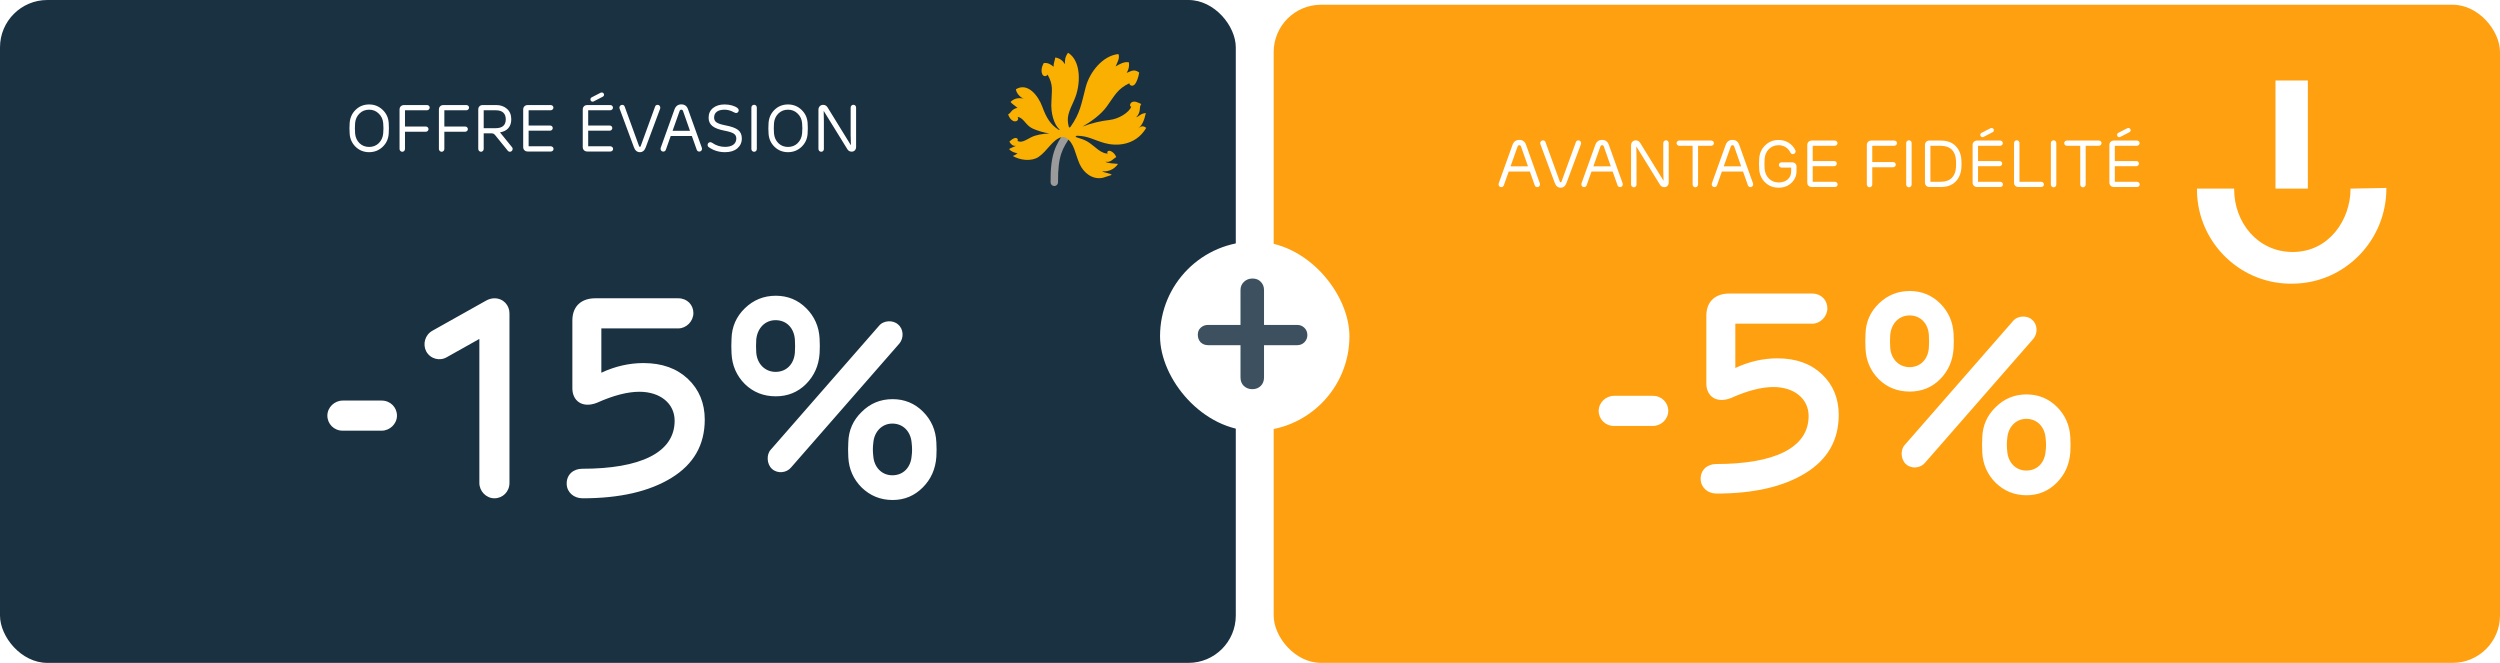 <svg width="528" height="140" viewBox="0 0 528 140" fill="none" xmlns="http://www.w3.org/2000/svg">
<rect width="261" height="140" rx="10" fill="#1A3142"/>
<path d="M77.951 32.14C76.845 32.14 75.893 31.762 75.123 31.02C74.353 30.278 73.919 29.34 73.849 28.234C73.793 27.464 73.793 26.708 73.849 25.966C73.933 24.86 74.353 23.922 75.123 23.18C75.893 22.438 76.845 22.06 77.951 22.06C79.071 22.06 80.023 22.438 80.807 23.194C81.591 23.936 82.025 24.86 82.095 25.966C82.151 26.708 82.151 27.464 82.095 28.234C82.025 29.34 81.591 30.278 80.807 31.02C80.023 31.762 79.071 32.14 77.951 32.14ZM77.951 31.034C78.763 31.034 79.449 30.768 79.995 30.236C80.541 29.69 80.863 29.004 80.933 28.178C81.003 27.464 81.003 26.736 80.933 26.008C80.863 25.182 80.541 24.51 79.981 23.978C79.435 23.432 78.749 23.166 77.951 23.166C77.153 23.166 76.481 23.432 75.935 23.964C75.389 24.496 75.067 25.182 74.997 26.008C74.941 26.736 74.941 27.464 74.997 28.178C75.067 29.004 75.375 29.69 75.921 30.236C76.467 30.768 77.153 31.034 77.951 31.034ZM84.384 31.468V23.138C84.384 22.578 84.748 22.186 85.364 22.186H90.166C90.502 22.186 90.754 22.41 90.754 22.732C90.754 23.026 90.488 23.292 90.166 23.292H85.532V26.722H89.928C90.25 26.722 90.502 26.96 90.502 27.282C90.502 27.576 90.222 27.828 89.928 27.828H85.532V31.468C85.532 31.79 85.28 32.056 84.958 32.056C84.664 32.056 84.384 31.79 84.384 31.468ZM92.697 31.468V23.138C92.697 22.578 93.061 22.186 93.677 22.186H98.479C98.815 22.186 99.067 22.41 99.067 22.732C99.067 23.026 98.801 23.292 98.479 23.292H93.845V26.722H98.241C98.563 26.722 98.815 26.96 98.815 27.282C98.815 27.576 98.535 27.828 98.241 27.828H93.845V31.468C93.845 31.79 93.593 32.056 93.271 32.056C92.977 32.056 92.697 31.79 92.697 31.468ZM108.275 31.454C108.275 31.776 108.009 32.056 107.687 32.056C107.519 32.056 107.379 31.986 107.267 31.86L104.635 28.612C104.369 28.29 104.201 28.164 103.851 28.164H102.157V31.468C102.157 31.79 101.877 32.056 101.583 32.056C101.289 32.056 101.009 31.79 101.009 31.468V23.124C101.009 22.578 101.359 22.186 101.961 22.186H104.817C105.713 22.186 106.469 22.452 107.071 22.984C107.673 23.516 107.981 24.258 107.981 25.196C107.981 26.806 107.071 27.716 105.601 27.954L108.149 31.104C108.233 31.202 108.275 31.314 108.275 31.454ZM102.157 23.292V27.072H104.677C106.105 27.072 106.819 26.442 106.819 25.196C106.819 24.006 106.133 23.292 104.747 23.292H102.157ZM111.478 22.186H116.308C116.63 22.186 116.882 22.424 116.882 22.746C116.882 23.04 116.602 23.292 116.308 23.292H111.646V26.512H116.182C116.504 26.512 116.742 26.736 116.742 27.058C116.742 27.352 116.476 27.604 116.182 27.604H111.646V30.894H116.336C116.63 30.894 116.91 31.146 116.91 31.44C116.91 31.762 116.658 32 116.336 32H111.478C110.862 32 110.498 31.594 110.498 31.048V23.138C110.498 22.578 110.862 22.186 111.478 22.186ZM124.056 22.186H128.886C129.208 22.186 129.46 22.424 129.46 22.746C129.46 23.04 129.18 23.292 128.886 23.292H124.224V26.512H128.76C129.082 26.512 129.32 26.736 129.32 27.058C129.32 27.352 129.054 27.604 128.76 27.604H124.224V30.894H128.914C129.208 30.894 129.488 31.146 129.488 31.44C129.488 31.762 129.236 32 128.914 32H124.056C123.44 32 123.076 31.594 123.076 31.048V23.138C123.076 22.578 123.44 22.186 124.056 22.186ZM124.952 20.562L126.856 19.582C126.954 19.54 127.024 19.526 127.094 19.526C127.36 19.526 127.57 19.736 127.57 20.002C127.57 20.184 127.486 20.324 127.304 20.422L125.414 21.402C125.344 21.444 125.26 21.472 125.162 21.472C124.896 21.472 124.7 21.262 124.7 20.996C124.7 20.8 124.784 20.66 124.952 20.562ZM130.816 22.746C130.816 22.424 131.068 22.144 131.404 22.144C131.67 22.144 131.838 22.27 131.936 22.522L134.974 30.88C135.016 30.964 135.072 31.006 135.142 31.006C135.24 31.006 135.296 30.964 135.31 30.88L138.348 22.536C138.432 22.27 138.614 22.144 138.894 22.144C139.23 22.144 139.454 22.424 139.454 22.746C139.454 22.802 139.44 22.872 139.426 22.942L136.374 31.132C136.122 31.804 135.716 32.14 135.142 32.14C134.568 32.14 134.148 31.804 133.896 31.132L130.858 22.942C130.83 22.872 130.816 22.816 130.816 22.746ZM148.262 31.426C148.262 31.748 148.038 32.014 147.702 32.014C147.436 32.014 147.254 31.888 147.156 31.65L146.12 28.724H141.654L140.618 31.65C140.52 31.888 140.338 32.014 140.072 32.014C139.722 32.014 139.512 31.748 139.512 31.426C139.512 31.342 139.526 31.272 139.54 31.23L142.452 23.11C142.718 22.396 143.194 22.046 143.894 22.046C144.608 22.046 145.084 22.396 145.322 23.11L148.234 31.23C148.248 31.272 148.262 31.328 148.262 31.426ZM143.53 23.446L142.046 27.632H145.728L144.258 23.446C144.132 23.068 143.656 23.068 143.53 23.446ZM153.257 26.484C154.503 26.722 155.371 27.044 155.889 27.45C156.407 27.856 156.673 28.458 156.673 29.242C156.673 30.096 156.351 30.796 155.721 31.342C155.091 31.874 154.223 32.14 153.131 32.14C151.871 32.14 150.737 31.804 149.743 31.118C149.547 30.992 149.449 30.824 149.449 30.614C149.449 30.278 149.701 30.026 150.037 30.026C150.163 30.026 150.303 30.082 150.457 30.194C151.255 30.74 152.151 31.02 153.145 31.02C154.643 31.02 155.511 30.362 155.511 29.242C155.511 28.794 155.329 28.458 154.965 28.22C154.615 27.982 153.943 27.772 152.977 27.59C150.681 27.142 149.659 26.358 149.659 24.86C149.659 24.006 149.967 23.32 150.583 22.816C151.213 22.312 152.025 22.06 153.033 22.06C154.167 22.06 155.245 22.382 155.791 22.844C155.945 22.97 156.015 23.124 156.015 23.32C156.015 23.614 155.763 23.866 155.483 23.866C155.357 23.866 155.203 23.824 155.035 23.726C154.349 23.348 153.677 23.166 153.033 23.166C151.507 23.166 150.821 23.838 150.821 24.832C150.821 25.28 150.989 25.616 151.339 25.854C151.689 26.092 152.319 26.302 153.257 26.484ZM158.691 31.468V22.718C158.691 22.396 158.943 22.13 159.265 22.13C159.601 22.13 159.839 22.382 159.839 22.718V31.468C159.839 31.804 159.601 32.056 159.265 32.056C158.943 32.056 158.691 31.79 158.691 31.468ZM166.422 32.14C165.316 32.14 164.364 31.762 163.594 31.02C162.824 30.278 162.39 29.34 162.32 28.234C162.264 27.464 162.264 26.708 162.32 25.966C162.404 24.86 162.824 23.922 163.594 23.18C164.364 22.438 165.316 22.06 166.422 22.06C167.542 22.06 168.494 22.438 169.278 23.194C170.062 23.936 170.496 24.86 170.566 25.966C170.622 26.708 170.622 27.464 170.566 28.234C170.496 29.34 170.062 30.278 169.278 31.02C168.494 31.762 167.542 32.14 166.422 32.14ZM166.422 31.034C167.234 31.034 167.92 30.768 168.466 30.236C169.012 29.69 169.334 29.004 169.404 28.178C169.474 27.464 169.474 26.736 169.404 26.008C169.334 25.182 169.012 24.51 168.452 23.978C167.906 23.432 167.22 23.166 166.422 23.166C165.624 23.166 164.952 23.432 164.406 23.964C163.86 24.496 163.538 25.182 163.468 26.008C163.412 26.736 163.412 27.464 163.468 28.178C163.538 29.004 163.846 29.69 164.392 30.236C164.938 30.768 165.624 31.034 166.422 31.034ZM174.787 22.69L179.687 30.642H179.715C179.715 30.25 179.659 29.312 179.659 28.556V22.718C179.659 22.396 179.911 22.13 180.233 22.13C180.569 22.13 180.807 22.382 180.807 22.718V31.048C180.807 31.608 180.429 32.028 179.883 32.028C179.477 32.028 179.169 31.86 178.959 31.51L173.989 23.46H173.961C173.989 24.608 174.003 25.336 174.003 25.63V31.468C174.003 31.804 173.765 32.056 173.429 32.056C173.135 32.056 172.855 31.79 172.855 31.468V23.166C172.855 22.592 173.261 22.144 173.835 22.144C174.255 22.144 174.577 22.326 174.787 22.69Z" fill="white"/>
<path d="M225.177 28.151C223.42 30.768 222.262 32.497 222.317 38.503C222.317 38.703 222.48 38.854 222.671 38.854C222.868 38.854 223.018 38.689 223.018 38.496C222.97 32.704 224.019 31.14 225.763 28.551C225.872 28.385 225.831 28.165 225.668 28.055C225.504 27.945 225.28 27.986 225.177 28.151Z" fill="#9C9B9C" stroke="#9C9B9C" stroke-width="0.874"/>
<path d="M220.164 15.768C220.294 15.974 220.532 16.105 220.791 16.077C220.995 16.057 221.138 15.919 221.24 15.754C222.528 18.006 222.105 19.108 222.065 21.333C221.853 24.046 222.698 26.374 223.727 27.311C223.829 27.428 223.761 27.511 223.624 27.428C221.826 26.333 220.947 24.762 220.13 22.531C219.292 20.238 217.058 17.317 214.558 18.853C214.64 19.7 215.532 20.644 216.2 20.795C215.151 20.685 214.368 20.644 213.421 21.525C213.7 21.932 214.443 22.366 214.899 22.772C213.598 23.041 213.571 23.846 212.917 24.163C213.155 24.831 213.468 25.3 214.034 25.575C214.981 25.871 215.233 24.983 214.892 24.68C216.261 24.88 216.561 26.45 218.1 27.152C218.931 27.531 220.246 27.986 221.635 28.186C220.191 28.241 218.727 28.496 217.746 29.012C216.363 29.749 215.689 30.19 214.885 29.756C215.035 29.625 215.008 29.233 214.633 29.157C214.163 29.033 213.55 29.549 213.182 29.921C213.468 30.452 213.938 30.913 214.586 30.796C214.122 31.009 213.448 31.257 213.121 31.478C213.55 32.029 214.306 32.284 214.913 32.366C214.606 32.621 214.231 32.842 213.891 32.938C215.41 33.847 217.835 34.143 219.313 33.165C221.186 31.925 222.255 29.508 224.149 28.978C224.537 28.861 224.857 28.957 225.109 29.102C226.901 30.142 227.023 32.414 228.018 34.639C228.876 36.561 230.824 38.048 232.983 37.532C233.031 37.518 234.741 36.96 234.795 36.94C234.502 36.54 233.092 36.54 232.813 36.127C233.624 36.354 235.217 35.989 236.13 34.618C235.299 34.501 233.848 34.536 233.46 34.136C234.536 34.446 235.177 33.441 235.749 33.186C235.551 32.552 234.843 31.877 234.264 31.836C233.508 31.919 233.944 32.786 234.386 32.387C232.581 32.759 231.199 30.762 229.591 29.852C229.005 29.522 228.202 29.233 227.398 29.012C227.037 28.916 227.166 28.661 227.534 28.668C229.802 28.723 230.858 29.508 233.215 30.197C235.619 30.899 239.795 30.872 242.083 27.015C241.293 26.354 240.83 26.815 240.353 27.139C241.116 26.581 241.634 25.61 242.008 23.867C240.742 24.026 240.735 24.501 239.965 24.776C241.103 23.578 240.476 22.655 241.028 21.966C240.36 21.663 239.727 21.305 239.127 21.539C238.569 21.815 238.548 22.545 238.923 22.538C238.439 23.798 236.246 25.128 234.352 25.334C232.677 25.52 230.606 25.961 228.644 26.726C230.497 25.665 232.534 24.17 233.726 22.531C235.395 20.238 236.001 18.757 238.548 17.572C238.453 18.027 239.182 18.33 239.611 17.875C240.054 17.434 240.449 16.298 240.599 15.327C239.481 14.445 238.78 15.113 237.962 15.389C238.419 14.548 238.521 14.025 238.426 13.164C237.438 12.971 236.491 13.508 235.626 14.032C235.933 13.267 236.587 12.193 236.205 11.415C232.922 11.745 230.143 15.182 229.298 18.419C228.345 22.056 228.161 23.846 226.083 26.801C225.927 27.001 225.77 26.939 225.722 26.753C225.205 24.762 225.709 23.695 226.846 21.188C228.324 17.937 228.379 12.833 225.572 11.146C224.912 11.993 224.864 12.861 224.939 13.563C224.469 12.882 223.938 12.317 222.882 12.138C222.787 12.813 222.5 13.247 222.514 14.094C221.976 13.632 221.295 13.185 220.443 13.322C219.933 14.204 219.83 15.155 220.205 15.809L220.164 15.768Z" fill="#F9B000"/>
<g filter="url(#filter0_d_8833_26178)">
<path d="M77.6 87.96H69.38C67.52 87.96 66.14 86.52 66.14 84.78C66.14 83.04 67.64 81.6 69.38 81.6H77.6C79.46 81.6 80.84 83.04 80.84 84.78C80.84 86.52 79.34 87.96 77.6 87.96ZM101.42 60C103.34 60 104.6 61.5 104.6 63.18V99C104.6 100.86 103.16 102.24 101.42 102.24C99.68 102.24 98.24 100.74 98.24 99V68.58L91.4 72.42C89.9 73.32 87.921 72.84 87.02 71.22C86.24 69.72 86.721 67.74 88.341 66.84L99.68 60.48C100.22 60.18 100.82 60 101.42 60ZM145.844 85.62C145.844 90.96 143.504 95.04 138.824 97.92C134.144 100.8 127.904 102.24 120.044 102.24C118.184 102.24 116.744 100.98 116.684 99.24C116.624 97.26 118.064 96 119.984 96C132.164 96 139.484 92.64 139.484 85.86C139.484 82.2 136.424 79.74 132.044 79.74C129.524 79.74 126.524 80.52 123.044 82.08C119.924 83.28 117.884 81.6 117.884 79.02V64.68C117.884 61.5 119.984 60 122.684 60H140.264C142.124 60 143.444 61.38 143.444 63.12C143.444 64.86 141.944 66.36 140.264 66.36H124.004V75.72C126.944 74.34 129.944 73.68 132.884 73.68C136.844 73.68 139.964 74.82 142.304 77.04C144.644 79.26 145.844 82.14 145.844 85.62ZM185.52 81.3C188.04 81.3 190.2 82.2 191.94 83.94C193.68 85.68 194.64 87.84 194.76 90.42C194.82 91.44 194.82 92.46 194.76 93.48C194.58 96.06 193.62 98.22 191.88 99.96C190.14 101.7 188.04 102.6 185.52 102.6C182.94 102.6 180.78 101.7 178.98 99.96C177.24 98.22 176.28 96.06 176.16 93.54C176.1 92.46 176.1 91.44 176.16 90.42C176.22 87.9 177.18 85.74 178.98 84C180.78 82.2 182.94 81.3 185.52 81.3ZM160.86 59.46C163.38 59.46 165.54 60.36 167.28 62.1C169.02 63.84 169.98 66 170.1 68.52C170.16 69.54 170.16 70.62 170.1 71.64C169.92 74.22 168.96 76.38 167.22 78.12C165.48 79.86 163.32 80.7 160.86 80.7C158.28 80.7 156.12 79.86 154.32 78.12C152.58 76.38 151.62 74.22 151.5 71.64C151.44 70.56 151.44 69.54 151.5 68.52C151.56 66 152.52 63.84 154.32 62.1C156.12 60.36 158.28 59.46 160.86 59.46ZM159.78 91.98L182.64 65.82C183.6 64.62 185.64 64.56 186.66 65.52C187.86 66.48 187.92 68.4 186.96 69.54L164.1 95.7C163.14 96.9 161.22 97.08 160.08 96.06C158.94 95.1 158.82 93 159.78 91.98ZM160.8 64.62C158.58 64.62 156.96 66.3 156.72 68.7C156.66 69.6 156.66 70.56 156.72 71.46C156.9 73.86 158.58 75.54 160.8 75.54C163.14 75.54 164.7 73.86 164.88 71.46C164.94 70.56 164.94 69.66 164.88 68.7C164.7 66.3 163.14 64.62 160.8 64.62ZM185.46 86.46C183.24 86.46 181.62 88.2 181.44 90.54C181.32 91.44 181.32 92.4 181.44 93.36C181.62 95.7 183.24 97.38 185.46 97.38C187.8 97.38 189.36 95.7 189.54 93.3C189.66 92.46 189.66 91.56 189.54 90.54C189.36 88.2 187.8 86.46 185.46 86.46Z" fill="white"/>
</g>
<rect x="269" y="1" width="259" height="139" rx="10" fill="#FFA011"/>
<g filter="url(#filter1_d_8833_26178)">
<path d="M325.247 34.926C325.247 35.248 325.023 35.514 324.687 35.514C324.421 35.514 324.239 35.388 324.141 35.15L323.105 32.224H318.639L317.603 35.15C317.505 35.388 317.323 35.514 317.057 35.514C316.707 35.514 316.497 35.248 316.497 34.926C316.497 34.842 316.511 34.772 316.525 34.73L319.437 26.61C319.703 25.896 320.179 25.546 320.879 25.546C321.593 25.546 322.069 25.896 322.307 26.61L325.219 34.73C325.233 34.772 325.247 34.828 325.247 34.926ZM320.515 26.946L319.031 31.132H322.713L321.243 26.946C321.117 26.568 320.641 26.568 320.515 26.946ZM325.288 26.246C325.288 25.924 325.54 25.644 325.876 25.644C326.142 25.644 326.31 25.77 326.408 26.022L329.446 34.38C329.488 34.464 329.544 34.506 329.614 34.506C329.712 34.506 329.768 34.464 329.782 34.38L332.82 26.036C332.904 25.77 333.086 25.644 333.366 25.644C333.702 25.644 333.926 25.924 333.926 26.246C333.926 26.302 333.912 26.372 333.898 26.442L330.846 34.632C330.594 35.304 330.188 35.64 329.614 35.64C329.04 35.64 328.62 35.304 328.368 34.632L325.33 26.442C325.302 26.372 325.288 26.316 325.288 26.246ZM342.734 34.926C342.734 35.248 342.51 35.514 342.174 35.514C341.908 35.514 341.726 35.388 341.628 35.15L340.592 32.224H336.126L335.09 35.15C334.992 35.388 334.81 35.514 334.544 35.514C334.194 35.514 333.984 35.248 333.984 34.926C333.984 34.842 333.998 34.772 334.012 34.73L336.924 26.61C337.19 25.896 337.666 25.546 338.366 25.546C339.08 25.546 339.556 25.896 339.794 26.61L342.706 34.73C342.72 34.772 342.734 34.828 342.734 34.926ZM338.002 26.946L336.518 31.132H340.2L338.73 26.946C338.604 26.568 338.128 26.568 338.002 26.946ZM346.413 26.19L351.313 34.142H351.341C351.341 33.75 351.285 32.812 351.285 32.056V26.218C351.285 25.896 351.537 25.63 351.859 25.63C352.195 25.63 352.433 25.882 352.433 26.218V34.548C352.433 35.108 352.055 35.528 351.509 35.528C351.103 35.528 350.795 35.36 350.585 35.01L345.615 26.96H345.587C345.615 28.108 345.629 28.836 345.629 29.13V34.968C345.629 35.304 345.391 35.556 345.055 35.556C344.761 35.556 344.481 35.29 344.481 34.968V26.666C344.481 26.092 344.887 25.644 345.461 25.644C345.881 25.644 346.203 25.826 346.413 26.19ZM357.481 34.968V26.792H354.681C354.359 26.792 354.093 26.54 354.093 26.246C354.093 25.91 354.345 25.686 354.681 25.686H361.401C361.737 25.686 361.975 25.91 361.975 26.246C361.975 26.54 361.723 26.792 361.401 26.792H358.629V34.968C358.629 35.29 358.377 35.556 358.055 35.556C357.733 35.556 357.481 35.29 357.481 34.968ZM370.269 34.926C370.269 35.248 370.045 35.514 369.709 35.514C369.443 35.514 369.261 35.388 369.163 35.15L368.127 32.224H363.661L362.625 35.15C362.527 35.388 362.345 35.514 362.079 35.514C361.729 35.514 361.519 35.248 361.519 34.926C361.519 34.842 361.533 34.772 361.547 34.73L364.459 26.61C364.725 25.896 365.201 25.546 365.901 25.546C366.615 25.546 367.091 25.896 367.329 26.61L370.241 34.73C370.255 34.772 370.269 34.828 370.269 34.926ZM365.537 26.946L364.053 31.132H367.735L366.265 26.946C366.139 26.568 365.663 26.568 365.537 26.946ZM379.425 31.216V32.14C379.425 33.106 379.075 33.932 378.361 34.618C377.647 35.304 376.737 35.64 375.631 35.64C374.511 35.64 373.573 35.276 372.803 34.534C372.033 33.792 371.613 32.854 371.543 31.734C371.487 30.964 371.487 30.208 371.543 29.466C371.627 28.36 372.047 27.422 372.817 26.68C373.587 25.938 374.525 25.56 375.631 25.56C377.213 25.56 378.515 26.372 379.173 27.716C379.215 27.786 379.229 27.884 379.229 27.996C379.229 28.29 378.977 28.556 378.655 28.556C378.445 28.556 378.277 28.458 378.151 28.248C377.661 27.254 376.765 26.666 375.645 26.666C374.833 26.666 374.161 26.932 373.615 27.464C373.069 27.996 372.761 28.682 372.691 29.522C372.635 30.264 372.635 30.978 372.691 31.678C372.761 32.504 373.069 33.19 373.615 33.736C374.161 34.268 374.847 34.534 375.645 34.534C376.429 34.534 377.059 34.324 377.549 33.904C378.039 33.47 378.291 32.924 378.291 32.266V31.398H376.289C375.967 31.398 375.701 31.132 375.701 30.838C375.701 30.516 375.967 30.278 376.289 30.278H378.459C379.075 30.278 379.425 30.67 379.425 31.216ZM382.676 25.686H387.506C387.828 25.686 388.08 25.924 388.08 26.246C388.08 26.54 387.8 26.792 387.506 26.792H382.844V30.012H387.38C387.702 30.012 387.94 30.236 387.94 30.558C387.94 30.852 387.674 31.104 387.38 31.104H382.844V34.394H387.534C387.828 34.394 388.108 34.646 388.108 34.94C388.108 35.262 387.856 35.5 387.534 35.5H382.676C382.06 35.5 381.696 35.094 381.696 34.548V26.638C381.696 26.078 382.06 25.686 382.676 25.686ZM394.274 34.968V26.638C394.274 26.078 394.638 25.686 395.254 25.686H400.056C400.392 25.686 400.644 25.91 400.644 26.232C400.644 26.526 400.378 26.792 400.056 26.792H395.422V30.222H399.818C400.14 30.222 400.392 30.46 400.392 30.782C400.392 31.076 400.112 31.328 399.818 31.328H395.422V34.968C395.422 35.29 395.17 35.556 394.848 35.556C394.554 35.556 394.274 35.29 394.274 34.968ZM402.587 34.968V26.218C402.587 25.896 402.839 25.63 403.161 25.63C403.497 25.63 403.735 25.882 403.735 26.218V34.968C403.735 35.304 403.497 35.556 403.161 35.556C402.839 35.556 402.587 35.29 402.587 34.968ZM413.103 31.328C413.131 30.81 413.131 30.334 413.103 29.872C413.005 27.954 411.941 26.792 409.855 26.792H407.699V34.394H409.855C411.927 34.394 412.991 33.246 413.103 31.328ZM409.855 35.5H407.517C406.915 35.5 406.551 35.094 406.551 34.548V26.638C406.551 26.078 406.915 25.686 407.517 25.686H409.855C411.227 25.686 412.277 26.064 413.019 26.82C413.761 27.576 414.181 28.584 414.251 29.83C414.279 30.362 414.279 30.866 414.251 31.356C414.181 32.602 413.761 33.61 413.019 34.366C412.277 35.122 411.227 35.5 409.855 35.5ZM417.594 25.686H422.424C422.746 25.686 422.998 25.924 422.998 26.246C422.998 26.54 422.718 26.792 422.424 26.792H417.762V30.012H422.298C422.62 30.012 422.858 30.236 422.858 30.558C422.858 30.852 422.592 31.104 422.298 31.104H417.762V34.394H422.452C422.746 34.394 423.026 34.646 423.026 34.94C423.026 35.262 422.774 35.5 422.452 35.5H417.594C416.978 35.5 416.614 35.094 416.614 34.548V26.638C416.614 26.078 416.978 25.686 417.594 25.686ZM418.49 24.062L420.394 23.082C420.492 23.04 420.562 23.026 420.632 23.026C420.898 23.026 421.108 23.236 421.108 23.502C421.108 23.684 421.024 23.824 420.842 23.922L418.952 24.902C418.882 24.944 418.798 24.972 418.7 24.972C418.434 24.972 418.238 24.762 418.238 24.496C418.238 24.3 418.322 24.16 418.49 24.062ZM425.364 34.59V26.218C425.364 25.896 425.616 25.63 425.938 25.63C426.274 25.63 426.512 25.882 426.512 26.218V34.394H431.09C431.412 34.394 431.678 34.646 431.678 34.94C431.678 35.276 431.426 35.5 431.09 35.5H426.302C425.728 35.5 425.364 35.108 425.364 34.59ZM433.143 34.968V26.218C433.143 25.896 433.395 25.63 433.717 25.63C434.053 25.63 434.291 25.882 434.291 26.218V34.968C434.291 35.304 434.053 35.556 433.717 35.556C433.395 35.556 433.143 35.29 433.143 34.968ZM439.348 34.968V26.792H436.548C436.226 26.792 435.96 26.54 435.96 26.246C435.96 25.91 436.212 25.686 436.548 25.686H443.268C443.604 25.686 443.842 25.91 443.842 26.246C443.842 26.54 443.59 26.792 443.268 26.792H440.496V34.968C440.496 35.29 440.244 35.556 439.922 35.556C439.6 35.556 439.348 35.29 439.348 34.968ZM446.483 25.686H451.313C451.635 25.686 451.887 25.924 451.887 26.246C451.887 26.54 451.607 26.792 451.313 26.792H446.651V30.012H451.187C451.509 30.012 451.747 30.236 451.747 30.558C451.747 30.852 451.481 31.104 451.187 31.104H446.651V34.394H451.341C451.635 34.394 451.915 34.646 451.915 34.94C451.915 35.262 451.663 35.5 451.341 35.5H446.483C445.867 35.5 445.503 35.094 445.503 34.548V26.638C445.503 26.078 445.867 25.686 446.483 25.686ZM447.379 24.062L449.283 23.082C449.381 23.04 449.451 23.026 449.521 23.026C449.787 23.026 449.997 23.236 449.997 23.502C449.997 23.684 449.913 23.824 449.731 23.922L447.841 24.902C447.771 24.944 447.687 24.972 447.589 24.972C447.323 24.972 447.127 24.762 447.127 24.496C447.127 24.3 447.211 24.16 447.379 24.062Z" fill="white"/>
</g>
<g filter="url(#filter2_d_8833_26178)">
<path d="M346.1 86.96H337.88C336.02 86.96 334.64 85.52 334.64 83.78C334.64 82.04 336.14 80.6 337.88 80.6H346.1C347.96 80.6 349.34 82.04 349.34 83.78C349.34 85.52 347.84 86.96 346.1 86.96ZM385.34 84.62C385.34 89.96 383 94.04 378.32 96.92C373.64 99.8 367.4 101.24 359.54 101.24C357.68 101.24 356.24 99.98 356.18 98.24C356.12 96.26 357.56 95 359.48 95C371.66 95 378.98 91.64 378.98 84.86C378.98 81.2 375.92 78.74 371.54 78.74C369.02 78.74 366.02 79.52 362.54 81.08C359.42 82.28 357.38 80.6 357.38 78.02V63.68C357.38 60.5 359.48 59 362.18 59H379.76C381.62 59 382.94 60.38 382.94 62.12C382.94 63.86 381.44 65.36 379.76 65.36H363.5V74.72C366.44 73.34 369.44 72.68 372.38 72.68C376.34 72.68 379.46 73.82 381.8 76.04C384.14 78.26 385.34 81.14 385.34 84.62ZM425.016 80.3C427.536 80.3 429.696 81.2 431.436 82.94C433.176 84.68 434.136 86.84 434.256 89.42C434.316 90.44 434.316 91.46 434.256 92.48C434.076 95.06 433.116 97.22 431.376 98.96C429.636 100.7 427.536 101.6 425.016 101.6C422.436 101.6 420.276 100.7 418.476 98.96C416.736 97.22 415.776 95.06 415.656 92.54C415.596 91.46 415.596 90.44 415.656 89.42C415.716 86.9 416.676 84.74 418.476 83C420.276 81.2 422.436 80.3 425.016 80.3ZM400.356 58.46C402.876 58.46 405.036 59.36 406.776 61.1C408.516 62.84 409.476 65 409.596 67.52C409.656 68.54 409.656 69.62 409.596 70.64C409.416 73.22 408.456 75.38 406.716 77.12C404.976 78.86 402.816 79.7 400.356 79.7C397.776 79.7 395.616 78.86 393.816 77.12C392.076 75.38 391.116 73.22 390.996 70.64C390.936 69.56 390.936 68.54 390.996 67.52C391.056 65 392.016 62.84 393.816 61.1C395.616 59.36 397.776 58.46 400.356 58.46ZM399.276 90.98L422.136 64.82C423.096 63.62 425.136 63.56 426.156 64.52C427.356 65.48 427.416 67.4 426.456 68.54L403.596 94.7C402.636 95.9 400.716 96.08 399.576 95.06C398.436 94.1 398.316 92 399.276 90.98ZM400.296 63.62C398.076 63.62 396.456 65.3 396.216 67.7C396.156 68.6 396.156 69.56 396.216 70.46C396.396 72.86 398.076 74.54 400.296 74.54C402.636 74.54 404.196 72.86 404.376 70.46C404.436 69.56 404.436 68.66 404.376 67.7C404.196 65.3 402.636 63.62 400.296 63.62ZM424.956 85.46C422.736 85.46 421.116 87.2 420.936 89.54C420.816 90.44 420.816 91.4 420.936 92.36C421.116 94.7 422.736 96.38 424.956 96.38C427.296 96.38 428.856 94.7 429.036 92.3C429.156 91.46 429.156 90.56 429.036 89.54C428.856 87.2 427.296 85.46 424.956 85.46Z" fill="white"/>
</g>
<path d="M487.418 17H480.582V39.836H487.418V17Z" fill="white"/>
<path d="M496.436 39.836C496.436 46.382 491.927 53.218 484.218 53.218C476.8 53.218 471.855 46.964 471.855 39.982V39.836H464C464 39.982 464 40.127 464 40.273C464.145 51.327 473.309 60.2 484.364 59.909C495.273 59.764 504 50.745 504 39.836C504 39.836 504 39.836 504 39.691L496.436 39.836Z" fill="white"/>
<rect x="245" y="51.011" width="40" height="40" rx="20" fill="white"/>
<path d="M255.14 72.901C254.527 72.901 254.005 72.701 253.576 72.303C253.177 71.873 252.978 71.337 252.978 70.693C252.978 70.079 253.177 69.589 253.576 69.221C254.005 68.822 254.527 68.623 255.14 68.623H273.954C274.567 68.623 275.073 68.822 275.472 69.221C275.901 69.619 276.116 70.141 276.116 70.785C276.116 71.367 275.901 71.873 275.472 72.303C275.073 72.701 274.567 72.901 273.954 72.901H255.14ZM264.478 82.193C263.773 82.193 263.175 81.963 262.684 81.503C262.224 81.043 261.994 80.445 261.994 79.709V61.263C261.994 60.557 262.239 59.975 262.73 59.515C263.221 59.055 263.819 58.825 264.524 58.825C265.26 58.825 265.843 59.055 266.272 59.515C266.732 59.975 266.962 60.557 266.962 61.263V79.709C266.962 80.445 266.732 81.043 266.272 81.503C265.812 81.963 265.214 82.193 264.478 82.193Z" fill="#3C505F"/>
<defs>
<filter id="filter0_d_8833_26178" x="64.14" y="57.46" width="138.68" height="53.14" filterUnits="userSpaceOnUse" color-interpolation-filters="sRGB">
<feFlood flood-opacity="0" result="BackgroundImageFix"/>
<feColorMatrix in="SourceAlpha" type="matrix" values="0 0 0 0 0 0 0 0 0 0 0 0 0 0 0 0 0 0 127 0" result="hardAlpha"/>
<feOffset dx="3" dy="3"/>
<feGaussianBlur stdDeviation="2.5"/>
<feComposite in2="hardAlpha" operator="out"/>
<feColorMatrix type="matrix" values="0 0 0 0 0 0 0 0 0 0 0 0 0 0 0 0 0 0 0.3 0"/>
<feBlend mode="normal" in2="BackgroundImageFix" result="effect1_dropShadow_8833_26178"/>
<feBlend mode="normal" in="SourceGraphic" in2="effect1_dropShadow_8833_26178" result="shape"/>
</filter>
<filter id="filter1_d_8833_26178" x="312.498" y="23.026" width="143.417" height="20.614" filterUnits="userSpaceOnUse" color-interpolation-filters="sRGB">
<feFlood flood-opacity="0" result="BackgroundImageFix"/>
<feColorMatrix in="SourceAlpha" type="matrix" values="0 0 0 0 0 0 0 0 0 0 0 0 0 0 0 0 0 0 127 0" result="hardAlpha"/>
<feOffset dy="4"/>
<feGaussianBlur stdDeviation="2"/>
<feComposite in2="hardAlpha" operator="out"/>
<feColorMatrix type="matrix" values="0 0 0 0 0 0 0 0 0 0 0 0 0 0 0 0 0 0 0.25 0"/>
<feBlend mode="normal" in2="BackgroundImageFix" result="effect1_dropShadow_8833_26178"/>
<feBlend mode="normal" in="SourceGraphic" in2="effect1_dropShadow_8833_26178" result="shape"/>
</filter>
<filter id="filter2_d_8833_26178" x="332.64" y="56.46" width="109.676" height="53.14" filterUnits="userSpaceOnUse" color-interpolation-filters="sRGB">
<feFlood flood-opacity="0" result="BackgroundImageFix"/>
<feColorMatrix in="SourceAlpha" type="matrix" values="0 0 0 0 0 0 0 0 0 0 0 0 0 0 0 0 0 0 127 0" result="hardAlpha"/>
<feOffset dx="3" dy="3"/>
<feGaussianBlur stdDeviation="2.5"/>
<feComposite in2="hardAlpha" operator="out"/>
<feColorMatrix type="matrix" values="0 0 0 0 0 0 0 0 0 0 0 0 0 0 0 0 0 0 0.3 0"/>
<feBlend mode="normal" in2="BackgroundImageFix" result="effect1_dropShadow_8833_26178"/>
<feBlend mode="normal" in="SourceGraphic" in2="effect1_dropShadow_8833_26178" result="shape"/>
</filter>
</defs>
</svg>
